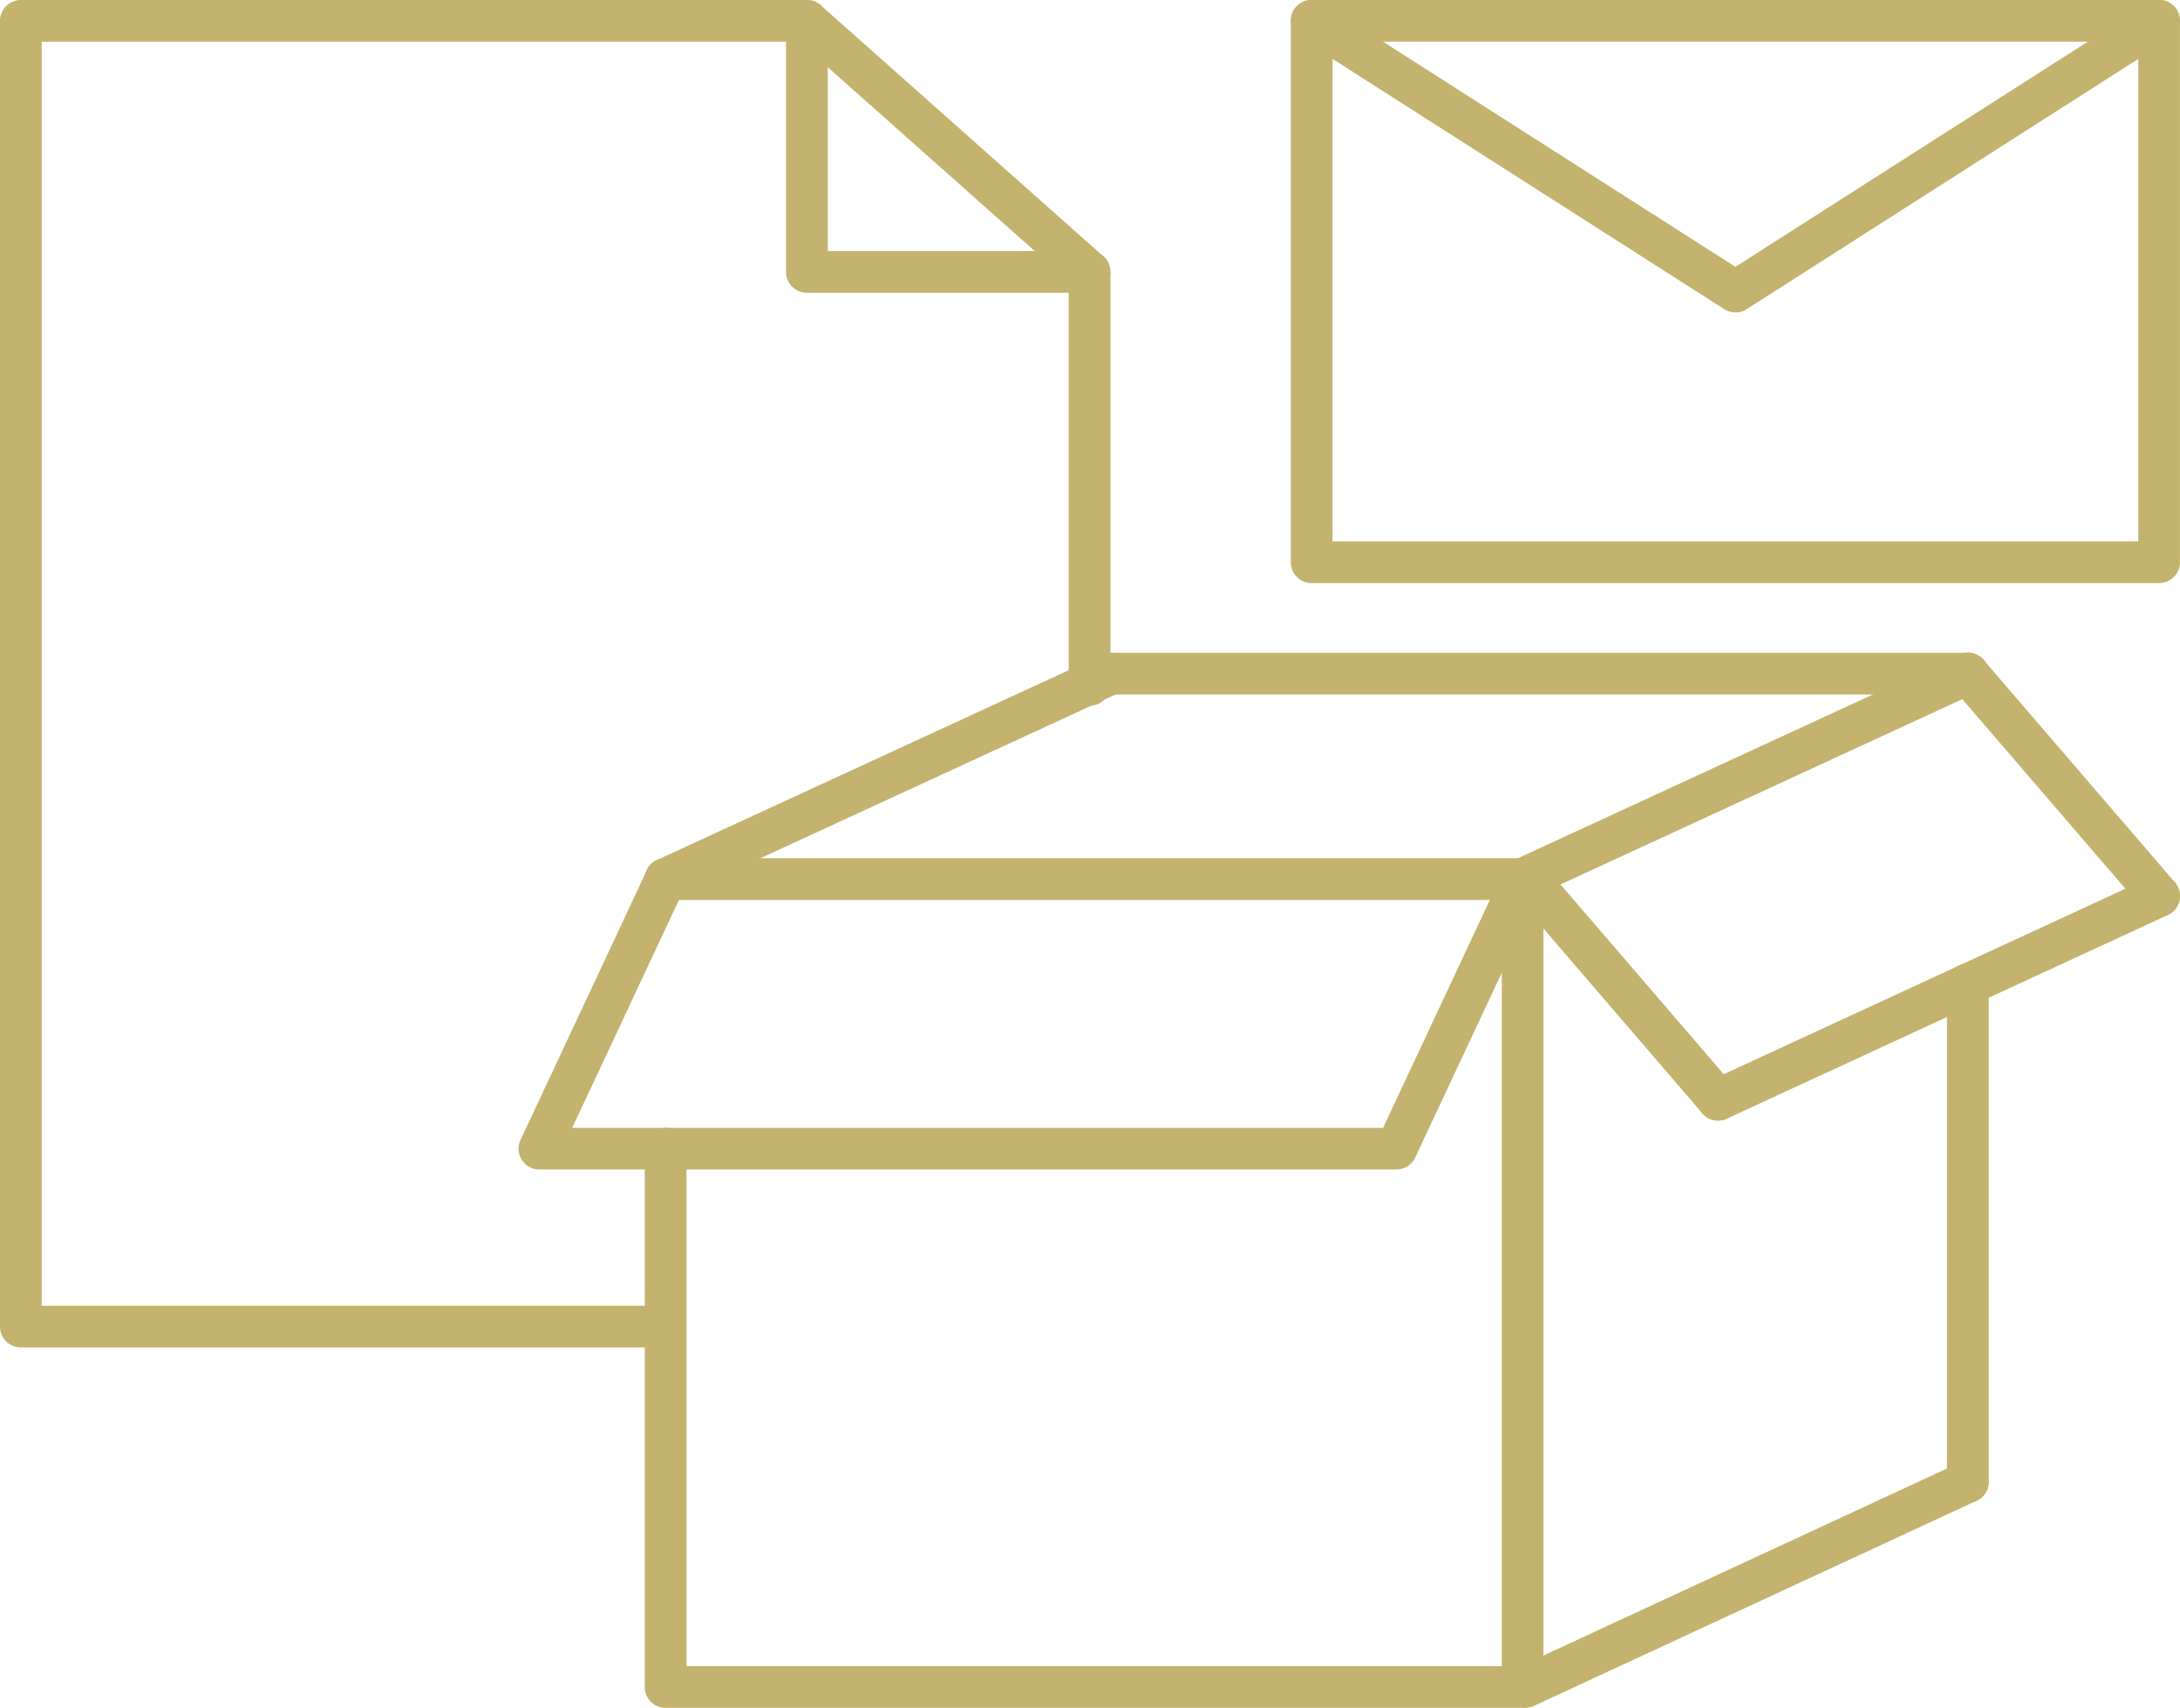 <svg id="Groupe_3154" data-name="Groupe 3154" xmlns="http://www.w3.org/2000/svg" xmlns:xlink="http://www.w3.org/1999/xlink" width="88.819" height="69.592" viewBox="0 0 88.819 69.592">
  <defs>
    <clipPath id="clip-path">
      <rect id="Rectangle_486" data-name="Rectangle 486" width="88.819" height="69.592" fill="#c3b36f"/>
    </clipPath>
  </defs>
  <g id="Groupe_3153" data-name="Groupe 3153" clip-path="url(#clip-path)">
    <path id="Tracé_1149" data-name="Tracé 1149" d="M233.042,297.261H198.126a.849.849,0,0,1-.849-.849V274.476a.849.849,0,0,1,1.7,0v21.086h33.217V264.34H198.126a.849.849,0,1,1,0-1.7h34.916a.849.849,0,0,1,.849.849v32.922a.849.849,0,0,1-.849.849" transform="translate(-171.008 -227.669)" fill="#c3b36f"/>
    <path id="Tracé_1150" data-name="Tracé 1150" d="M596.578,316.852a.849.849,0,0,1-.849-.849V295.736a.849.849,0,0,1,1.7,0V316a.849.849,0,0,1-.849.849" transform="translate(-516.404 -255.621)" fill="#c3b36f"/>
    <path id="Tracé_1151" data-name="Tracé 1151" d="M369.287,201.472H334.375a.849.849,0,1,1,0-1.7h34.915a.849.849,0,1,1,0,1.7" transform="translate(-289.113 -173.172)" fill="#c3b36f"/>
    <path id="Tracé_1152" data-name="Tracé 1152" d="M595.833,201.472a.848.848,0,0,1-.849-.848v0a.849.849,0,1,1,.849.851" transform="translate(-515.758 -173.171)" fill="#c3b36f"/>
    <path id="Tracé_1153" data-name="Tracé 1153" d="M194.438,275.341H159.527a.849.849,0,0,1-.769-1.209l5.144-10.984a.849.849,0,1,1,1.538.72l-4.578,9.774H193.9l4.915-10.495a.849.849,0,1,1,1.538.72l-5.144,10.984a.849.849,0,0,1-.769.489" transform="translate(-137.549 -227.684)" fill="#c3b36f"/>
    <path id="Tracé_1154" data-name="Tracé 1154" d="M334.384,201.472a.848.848,0,0,1-.849-.848v0a.849.849,0,1,1,.849.851" transform="translate(-289.123 -173.171)" fill="#c3b36f"/>
    <path id="Tracé_1155" data-name="Tracé 1155" d="M469.847,273.348a.872.872,0,0,1-.655-.3l-7.732-8.99a.849.849,0,0,1,1.288-1.108l7.695,8.947a.847.847,0,0,1-.6,1.446" transform="translate(-399.836 -227.685)" fill="#c3b36f"/>
    <path id="Tracé_1156" data-name="Tracé 1156" d="M604.374,210.554a.847.847,0,0,1-.644-.3l-7.794-9.061a.849.849,0,1,1,1.288-1.108l7.794,9.061a.849.849,0,0,1-.643,1.4" transform="translate(-516.405 -173.19)" fill="#c3b36f"/>
    <path id="Tracé_1157" data-name="Tracé 1157" d="M198.156,209.838a.849.849,0,0,1-.356-1.621l18.069-8.331a.843.843,0,0,1,.423-.113.851.851,0,0,1,.358,1.623l-18.139,8.363a.846.846,0,0,1-.355.078" transform="translate(-171.034 -173.172)" fill="#c3b36f"/>
    <path id="Tracé_1158" data-name="Tracé 1158" d="M520.17,277.86a.849.849,0,0,1-.357-1.621l17.97-8.3a.849.849,0,1,1,.712,1.542l-17.97,8.3a.843.843,0,0,1-.355.079" transform="translate(-450.169 -232.196)" fill="#c3b36f"/>
    <path id="Tracé_1159" data-name="Tracé 1159" d="M460.377,209.833a.849.849,0,0,1-.356-1.621l18.139-8.367a.849.849,0,0,1,.712,1.542l-18.139,8.367a.844.844,0,0,1-.355.078" transform="translate(-398.338 -173.167)" fill="#c3b36f"/>
    <path id="Tracé_1160" data-name="Tracé 1160" d="M461.133,457.147a.849.849,0,0,1-.358-1.62l18.038-8.361a.849.849,0,1,1,.714,1.541l-18.038,8.361a.845.845,0,0,1-.357.079" transform="translate(-398.994 -387.555)" fill="#c3b36f"/>
    <path id="Tracé_1161" data-name="Tracé 1161" d="M327.844,95.376a.849.849,0,0,1-.849-.849V77.7a.849.849,0,0,1,1.7,0V94.527a.849.849,0,0,1-.849.849" transform="translate(-283.454 -66.617)" fill="#c3b36f"/>
    <path id="Tracé_1162" data-name="Tracé 1162" d="M26.48,54.912H.849A.849.849,0,0,1,0,54.063V.856A.849.849,0,0,1,.849.007H32.876a.849.849,0,0,1,0,1.7H1.7V53.214H26.48a.849.849,0,1,1,0,1.7" transform="translate(0 -0.006)" fill="#c3b36f"/>
    <path id="Tracé_1163" data-name="Tracé 1163" d="M252.878,11.932H241.362a.849.849,0,0,1-.849-.849V.851a.849.849,0,0,1,1.413-.635l11.516,10.232a.849.849,0,0,1-.564,1.484m-10.666-1.7h8.432l-8.432-7.492Z" transform="translate(-208.487 -0.002)" fill="#c3b36f"/>
    <path id="Tracé_1164" data-name="Tracé 1164" d="M430.343,23.763H395.816a.849.849,0,0,1-.849-.849V.851A.849.849,0,0,1,395.816,0h34.527a.849.849,0,0,1,.849.849V22.914a.849.849,0,0,1-.849.849m-33.677-1.7h32.828V1.7H396.666Z" transform="translate(-342.375 -0.002)" fill="#c3b36f"/>
    <path id="Tracé_1165" data-name="Tracé 1165" d="M413.079,12.73a.848.848,0,0,1-.457-.134L395.358,1.565a.849.849,0,0,1,.915-1.431l16.806,10.739L429.885.134a.849.849,0,0,1,.915,1.431L413.536,12.6a.849.849,0,0,1-.457.134" transform="translate(-342.374 0)" fill="#c3b36f"/>
  </g>
</svg>
